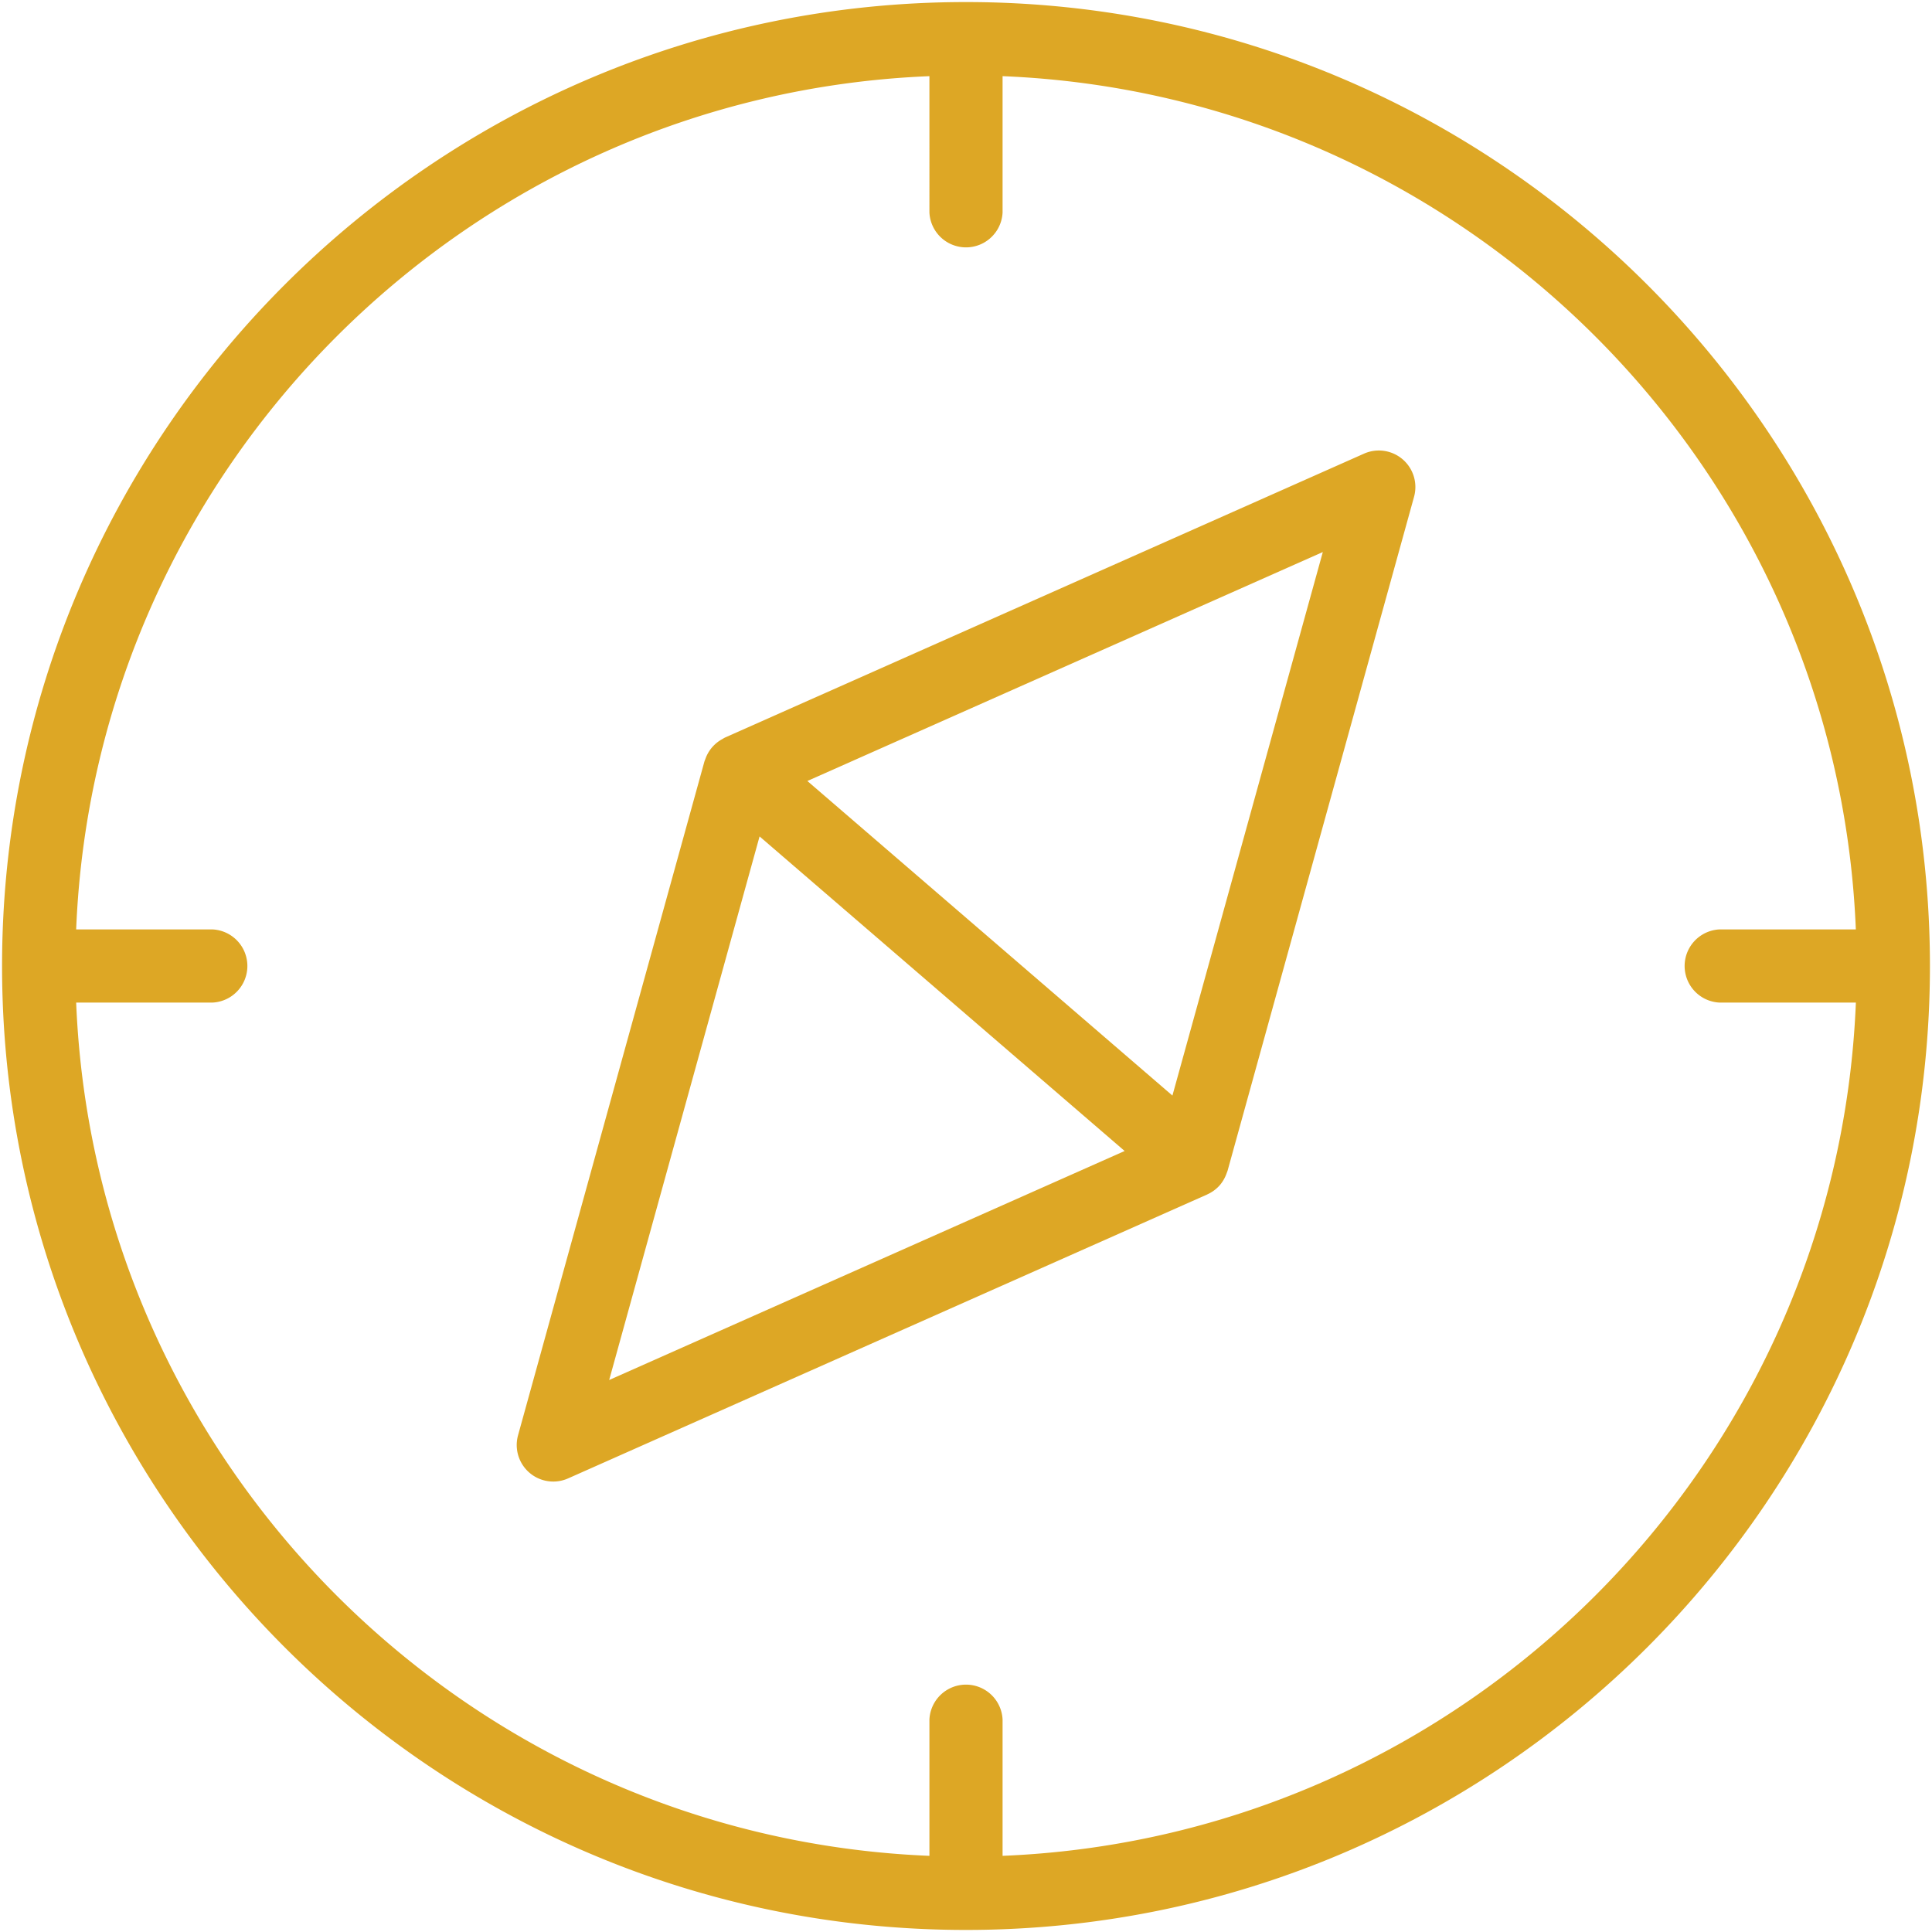<svg xmlns="http://www.w3.org/2000/svg" width="45" height="45" viewBox="0 0 45 45">
    <g fill="#DDA725" fill-rule="nonzero">
        <path d="M22.5.048C10.12.048.05 10.118.048 22.498v.004c.001 12.38 10.073 22.45 22.452 22.45 12.38 0 22.452-10.072 22.452-22.452C44.952 10.12 34.88.048 22.5.048zm.852 43.178V40.05a.853.853 0 0 0-1.704 0v3.176c-10.763-.438-19.436-9.11-19.874-19.874H4.95a.853.853 0 0 0 0-1.704H1.774c.438-10.763 9.11-19.436 19.874-19.874V4.95a.853.853 0 0 0 1.704 0V1.774c10.763.438 19.437 9.11 19.874 19.874H40.05a.853.853 0 0 0 0 1.704h3.177c-.438 10.763-9.112 19.436-19.875 19.874z"/>
        <path d="M31.767 10.568L16.884 17.18l-.02.011c-.012.006-.022.014-.033.02a.843.843 0 0 0-.4.463c-.003.012-.01.024-.014.036l-.008.021-4.342 15.697a.851.851 0 0 0 1.167 1.006l14.883-6.612.001-.001c.003 0 .005-.003.008-.004a.848.848 0 0 0 .29-.217c.002 0 0 0 0 0a.869.869 0 0 0 .154-.271l.014-.037.008-.021 4.343-15.696a.851.851 0 0 0-1.168-1.007zm-14.075 8.914l8.503 7.327-12.006 5.334 3.503-12.661zm9.616 6.036l-8.503-7.327 12.006-5.333-3.503 12.66z"/>
    </g>
</svg>
